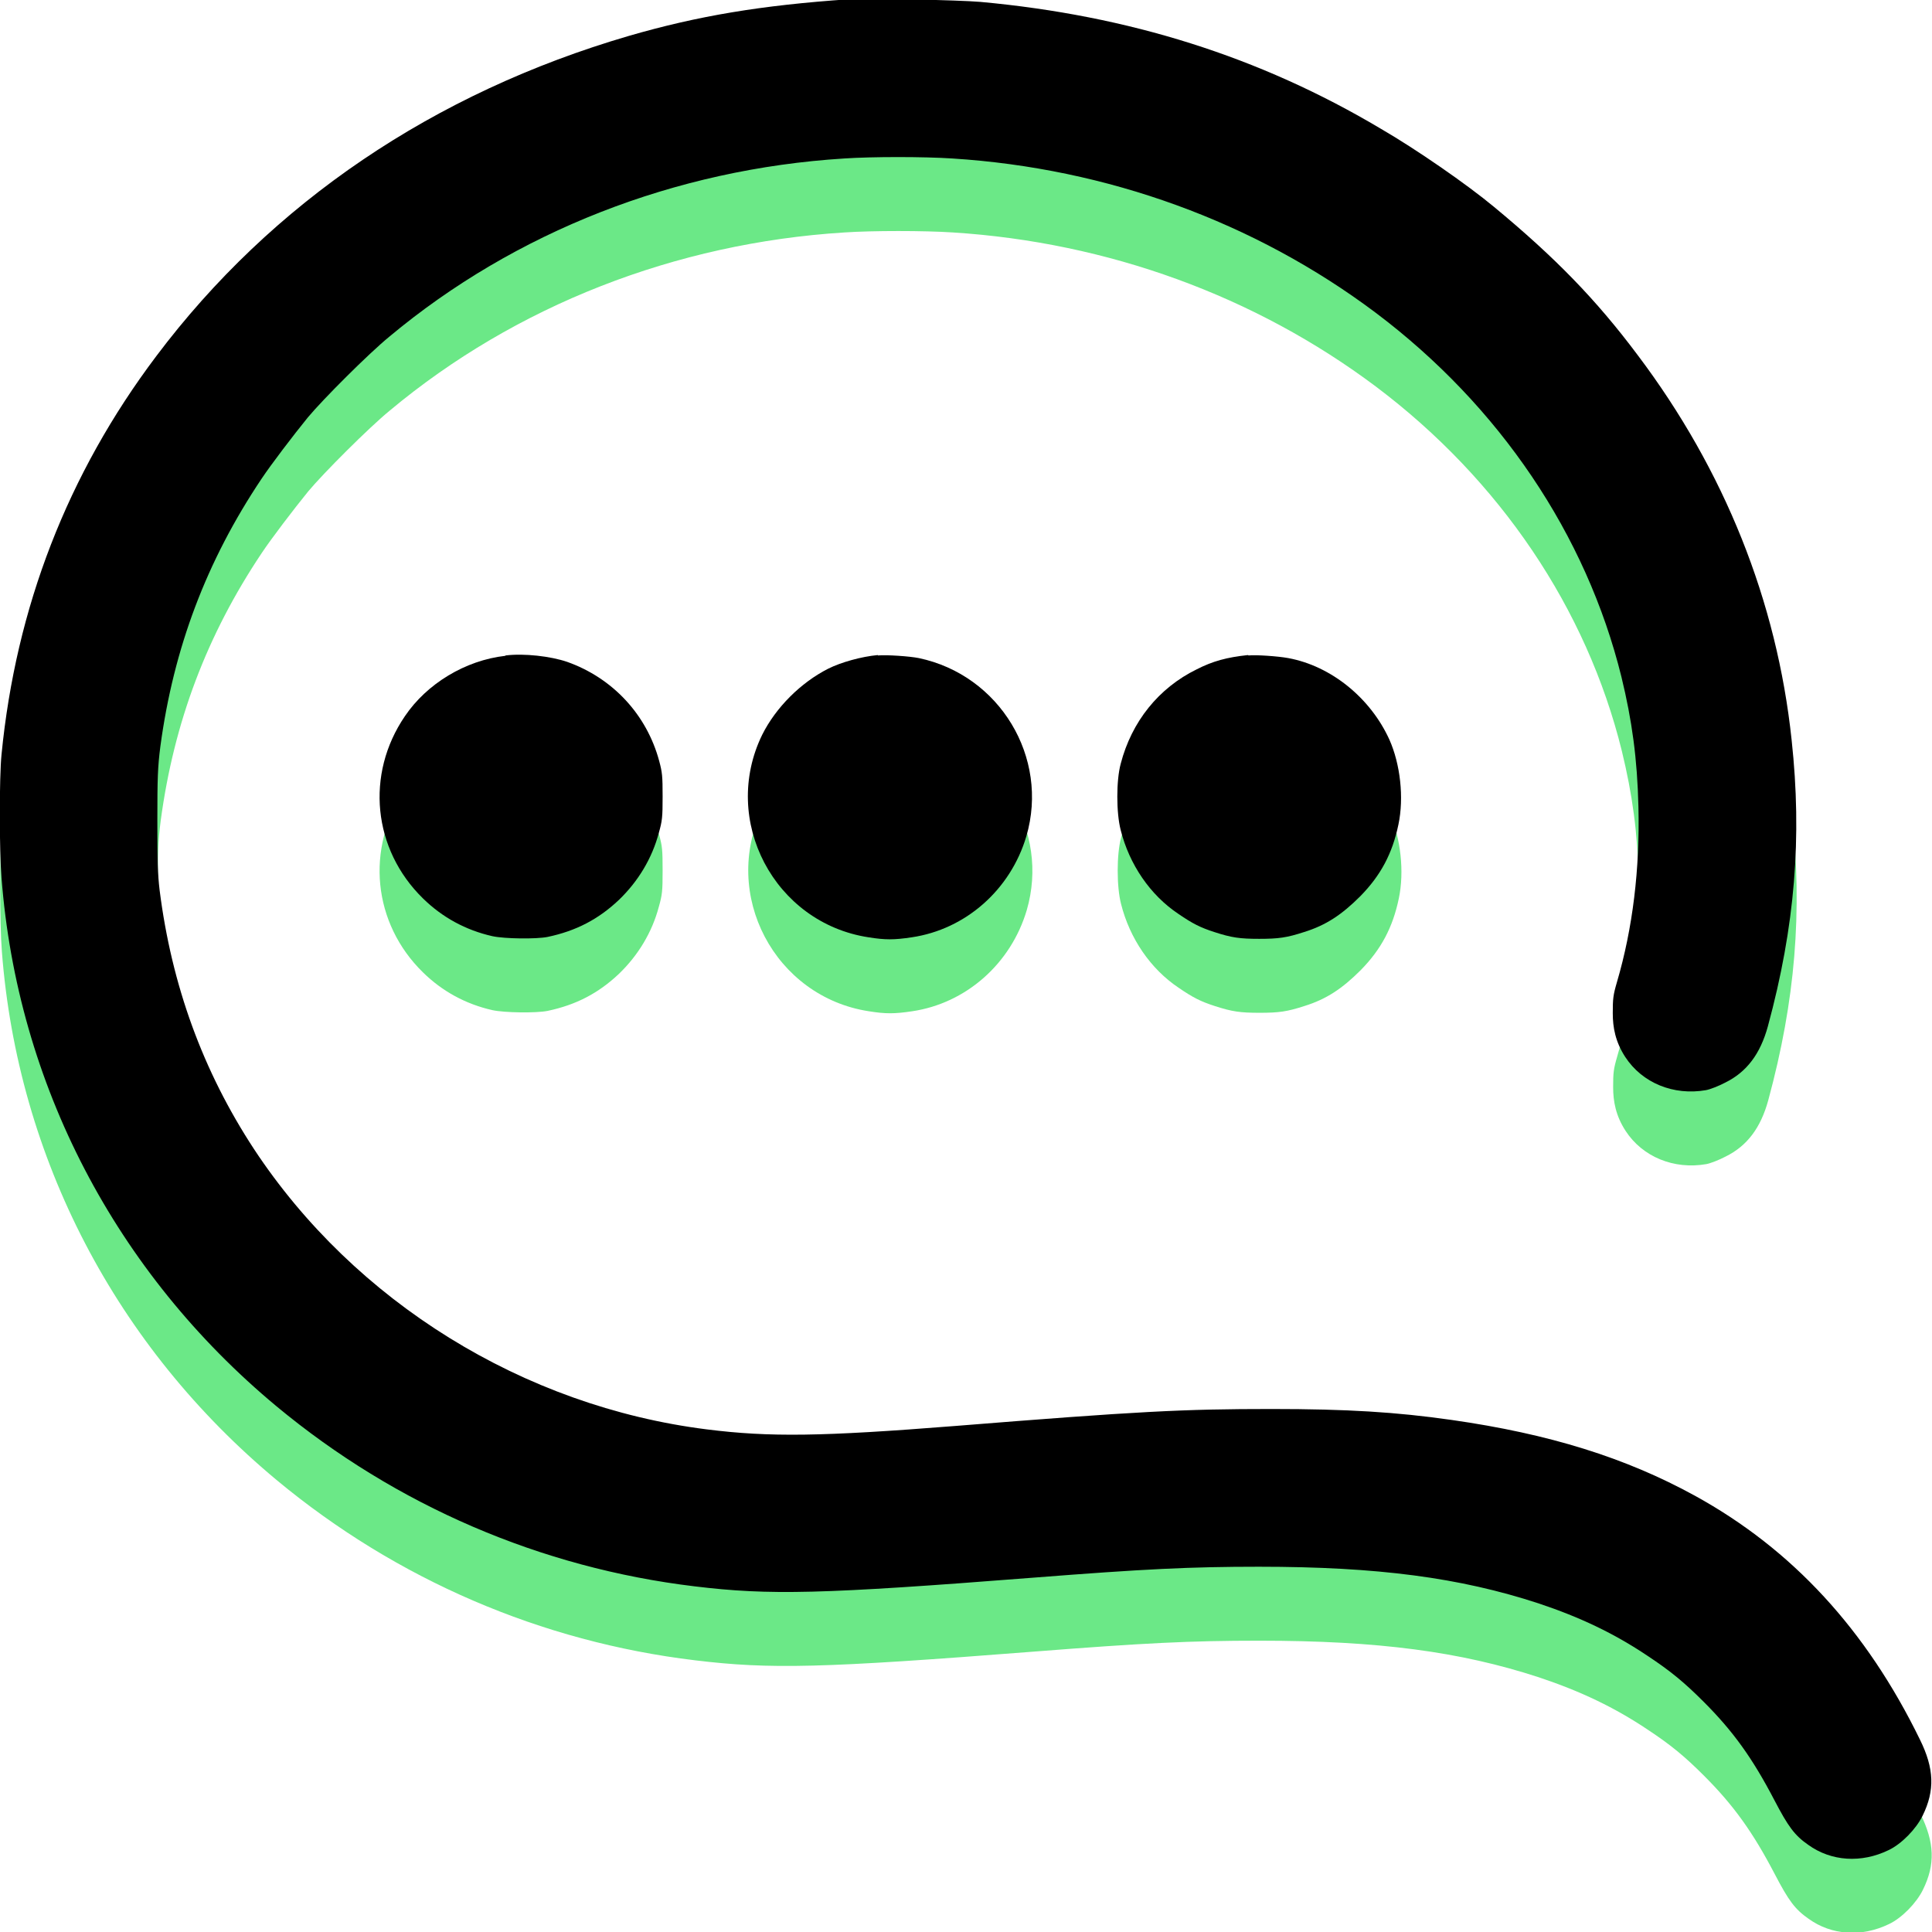 <?xml version="1.0" encoding="UTF-8"?>
<svg id="Layer_1" data-name="Layer 1" xmlns="http://www.w3.org/2000/svg" version="1.1" viewBox="0 0 512 512">
  <defs>
    <style>
      .cls-1 {
        fill: #000;
      }

      .cls-1, .cls-2 {
        stroke-width: 0px;
      }

      .cls-2 {
        fill: #6be887;
      }
    </style>
  </defs>
  <g id="Camada_1-2" data-name="Camada 1-2">
    <path class="cls-2" d="M225.1,19.4c-23.3,1.6-40,4.4-58.3,9.7-51.7,15.1-94.7,44.2-125.3,84.9C18,145.2,4.3,180.6.5,219.6c-.6,6-.6,25.1,0,32.6,4.2,54.7,30.3,104.7,72.9,140.1,31.7,26.3,70,42.8,110.8,47.7,19.9,2.4,33.4,2.1,89.7-2.3,29.4-2.3,41.6-2.9,59.8-2.9,31.6,0,53.3,2.9,74.1,9.7,11.1,3.7,20.1,8,28.9,13.9,6.2,4.1,9.8,7.1,14.9,12.2,7.8,7.8,12.9,14.9,18.7,26,3.7,7.1,5.4,9.4,9,11.9,6.1,4.4,14.1,4.9,21.3,1.4,3.4-1.6,7.3-5.6,9-9.1,3.3-6.7,3.1-12.5-.7-20.2-14.2-29.1-33.8-50.4-59.6-64.6-18.4-10.1-38.6-16.4-64.5-20.1-14.7-2.1-27.7-2.9-47.7-2.9-23.4,0-35.3.6-83.9,4.5-35.4,2.8-49.1,3-65.8.9-48.6-6.1-93.3-33.8-120-74.3-13.5-20.6-21.8-43.3-25-68.6-.5-4.2-.6-7.7-.6-18.6s.1-14.1.8-19.5c3.5-26,12.2-49.1,26.8-70.9,2.6-3.9,8.4-11.5,12.3-16.3,4-4.8,16.1-16.9,21.6-21.4,33.3-27.8,75.7-44.4,120.5-47.2,7.4-.5,21.1-.5,28.7,0,41,2.6,80.1,16.8,112.2,40.9,32.8,24.7,55.8,58.8,65.1,96.5,2.8,11.5,4.2,21.7,4.5,34.4.4,16.5-1.5,32.2-5.7,46.5-1,3.4-1.1,4.4-1.1,8.2s.7,7.6,3.3,11.6c4.5,6.9,12.8,10.3,21.4,8.8,1.1-.2,3.4-1.1,5.1-2,5.7-2.8,9.3-7.6,11.3-14.9,7.2-26.5,9.1-50.1,6.3-75.9-3.9-36.8-17.8-71.5-40.8-102-11-14.7-21.8-25.8-38.1-39.3-7.1-5.9-20.5-15.2-30-20.7-32.2-18.8-66.9-29.8-106.2-33.4-5.9-.5-29.8-1-34.8-.6h0Z"/>
    <path class="cls-2" d="M133.9,193.4c-10.6,1.2-20.8,7.4-26.6,16-10.5,15.4-8.5,35.3,4.8,48.3,5.1,5,11.3,8.4,18.4,10,3.2.7,11.6.8,14.6.2,7.6-1.6,13.5-4.7,18.9-9.8,5.1-4.9,8.8-11,10.6-17.8.9-3.2,1-4.1,1-9.6s-.1-6.4-.9-9.4c-3.3-12.3-12.3-22-24.4-26.3-4.4-1.5-11.4-2.3-16.3-1.7h0Z"/>
    <path class="cls-2" d="M232.7,193.2c-4.3.4-9.7,1.9-13.1,3.6-7.3,3.7-13.9,10.3-17.5,17.5-11.1,22.7,3.2,49.9,28.2,53.7,4.4.7,6.7.7,11.4,0,14.3-2.1,26.2-12.6,30.4-26.8,6.1-20.9-7.1-42.7-28.5-47.2-2.5-.5-8.5-.9-10.8-.7h0Z"/>
    <path class="cls-2" d="M330.8,193.2c-5.6.6-9.3,1.6-13.6,3.8-10,4.9-17.2,13.8-20.1,25-1.2,4.4-1.2,13,0,17.6,2.3,9.1,7.8,17.2,15.3,22.2,3.8,2.6,5.8,3.6,9.5,4.8,4.6,1.5,6.8,1.8,11.9,1.8s7.3-.3,11.9-1.8c5.8-1.8,10-4.6,14.9-9.5,5.4-5.5,8.5-11.3,10.1-19,1.5-7.1.5-16-2.4-22.5-5-11-15.4-19.5-26.8-21.6-2.7-.5-8.5-.9-10.5-.7h0Z"/>
    <path class="cls-1" d="M225-.2c-23.3,1.6-40,4.4-58.3,9.7-51.7,15.1-94.7,44.2-125.3,84.9C17.9,125.6,4.2,161,.4,200c-.6,6-.6,25.1,0,32.6,4.2,54.7,30.3,104.7,72.9,140.1,31.7,26.3,70,42.8,110.8,47.7,19.9,2.4,33.4,2.1,89.7-2.3,29.4-2.3,41.6-2.9,59.8-2.9,31.6,0,53.3,2.9,74.1,9.7,11.1,3.7,20.1,8,28.9,13.9,6.2,4.1,9.8,7.1,14.9,12.2,7.8,7.8,12.9,14.9,18.7,26,3.7,7.1,5.4,9.4,9,11.9,6.1,4.4,14.1,4.9,21.3,1.4,3.4-1.6,7.3-5.6,9-9.1,3.3-6.7,3.1-12.5-.7-20.2-14.2-29.1-33.8-50.4-59.6-64.6-18.4-10.1-38.6-16.4-64.5-20.1-14.7-2.1-27.7-2.9-47.7-2.9-23.4,0-35.3.6-83.9,4.5-35.4,2.8-49.1,3-65.8.9-48.6-6.1-93.3-33.8-120-74.3-13.5-20.6-21.8-43.3-25-68.6-.5-4.2-.6-7.7-.6-18.6s.1-14.1.8-19.5c3.5-26,12.2-49.1,26.8-70.9,2.6-3.9,8.4-11.5,12.3-16.3,4-4.8,16.1-16.9,21.6-21.4,33.3-27.8,75.7-44.4,120.5-47.2,7.4-.5,21.1-.5,28.7,0,41,2.6,80.1,16.8,112.2,40.9,32.8,24.7,55.8,58.8,65.1,96.5,2.8,11.5,4.2,21.7,4.5,34.4.4,16.5-1.5,32.2-5.7,46.5-1,3.4-1.1,4.4-1.1,8.2s.7,7.6,3.3,11.6c4.5,6.9,12.8,10.3,21.4,8.8,1.1-.2,3.4-1.1,5.1-2,5.7-2.8,9.3-7.6,11.3-14.9,7.2-26.5,9.1-50.1,6.3-75.9-3.9-36.8-17.8-71.5-40.8-102-11-14.7-21.8-25.8-38.1-39.3-7.1-5.9-20.5-15.2-30-20.7C333.8,15,299.1,4.1,259.8.5c-5.9-.5-29.8-1-34.8-.6Z"/>
    <path class="cls-1" d="M133.9,173.8c-10.6,1.2-20.8,7.4-26.6,16-10.5,15.4-8.5,35.3,4.8,48.3,5.1,5,11.3,8.4,18.4,10,3.2.7,11.6.8,14.6.2,7.6-1.6,13.5-4.7,18.9-9.8,5.1-4.9,8.8-11,10.6-17.8.9-3.2,1-4.1,1-9.6s-.1-6.4-.9-9.4c-3.3-12.3-12.3-22-24.4-26.3-4.4-1.5-11.4-2.3-16.3-1.7h0Z"/>
    <path class="cls-1" d="M232.6,173.6c-4.3.4-9.7,1.9-13.1,3.6-7.3,3.7-13.9,10.3-17.5,17.5-11.1,22.7,3.2,49.9,28.2,53.7,4.4.7,6.7.7,11.4,0,14.3-2.1,26.2-12.6,30.4-26.8,6.1-20.9-7.1-42.7-28.5-47.2-2.5-.5-8.5-.9-10.8-.7h0Z"/>
    <path class="cls-1" d="M330.7,173.6c-5.6.6-9.3,1.6-13.6,3.8-10,4.9-17.2,13.8-20.1,25-1.2,4.4-1.2,13,0,17.6,2.3,9.1,7.8,17.2,15.3,22.2,3.8,2.6,5.8,3.6,9.5,4.8,4.6,1.5,6.8,1.8,11.9,1.8s7.3-.3,11.9-1.8c5.8-1.8,10-4.6,14.9-9.5,5.4-5.5,8.5-11.3,10.1-19,1.5-7.1.5-16-2.4-22.5-5-11-15.4-19.5-26.8-21.6-2.7-.5-8.5-.9-10.5-.7h0Z"/>
  </g>
</svg>